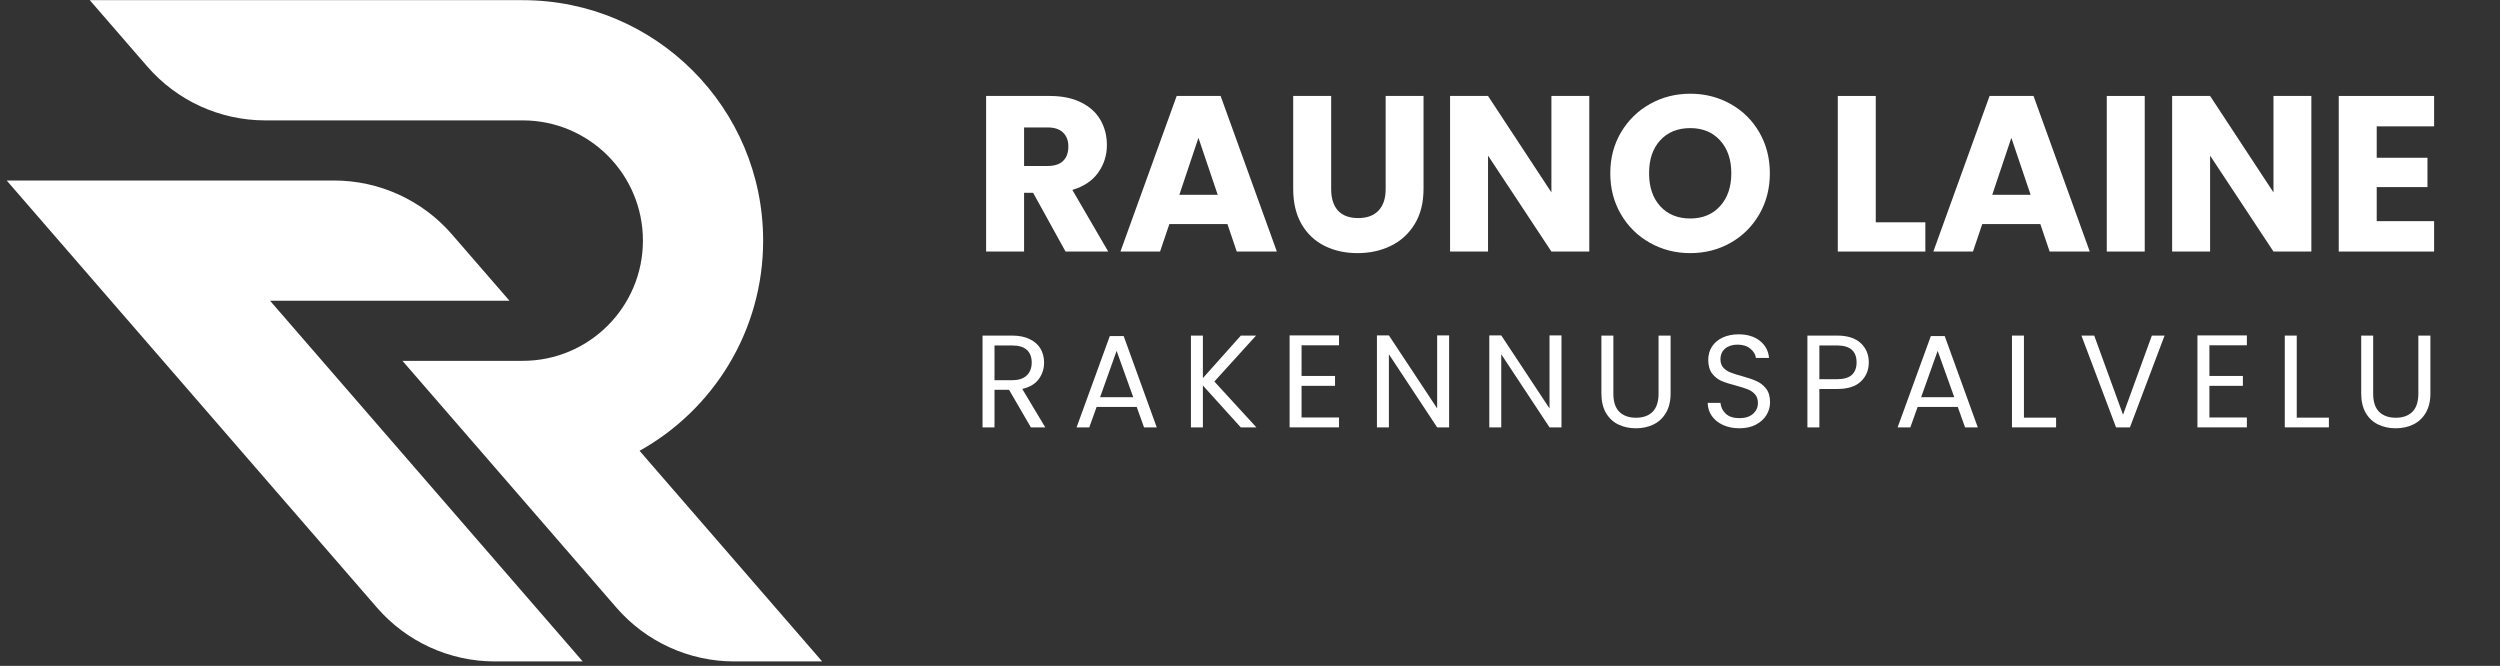 <svg xmlns="http://www.w3.org/2000/svg" xmlns:xlink="http://www.w3.org/1999/xlink" width="627" zoomAndPan="magnify" viewBox="0 0 470.25 125.25" height="167" preserveAspectRatio="xMidYMid meet" version="1.2"><rect x="0" y="0" width="470.25" height="125.25" fill="#333333" stroke="none"/><defs><clipPath id="1b97a2887a"><path d="M 16.809 0.031 L 154.645 0.031 L 154.645 124.414 L 16.809 124.414 Z M 16.809 0.031 "/></clipPath><clipPath id="81cc174c1f"><path d="M 1.258 33.898 L 109.637 33.898 L 109.637 124.414 L 1.258 124.414 Z M 1.258 33.898 "/></clipPath></defs><g id="99fd5aa4d9"><g clip-rule="nonzero" clip-path="url(#1b97a2887a)"><path style=" stroke:none;fill-rule:nonzero;fill:#ffffff;fill-opacity:1;" d="M 120.301 84.797 L 120.293 84.801 C 134.164 77.074 143.547 62.262 143.547 45.258 C 143.547 20.281 123.297 0.031 98.316 0.031 L 16.887 0.031 L 27.715 12.52 C 33.289 18.949 41.379 22.645 49.891 22.645 L 98.316 22.645 C 110.809 22.645 120.934 32.77 120.934 45.258 C 120.934 57.75 110.809 67.875 98.316 67.875 L 75.703 67.875 L 95.309 90.488 L 115.941 114.289 C 121.516 120.719 129.605 124.414 138.113 124.414 L 154.645 124.414 L 120.301 84.797 "/></g><g clip-rule="nonzero" clip-path="url(#81cc174c1f)"><path style=" stroke:none;fill-rule:nonzero;fill:#ffffff;fill-opacity:1;" d="M 95.828 56.566 L 85 44.074 C 79.426 37.645 71.336 33.953 62.828 33.953 L 1.258 33.953 L 70.902 114.289 C 76.477 120.719 84.566 124.414 93.078 124.414 L 109.609 124.414 L 50.793 56.566 L 95.828 56.566 "/></g><g style="fill:#ffffff;fill-opacity:1;"><g transform="translate(182.91, 47.316)"><path style="stroke:none" d="M 17.516 0 L 11.422 -11.047 L 9.719 -11.047 L 9.719 0 L 2.578 0 L 2.578 -29.266 L 14.547 -29.266 C 16.859 -29.266 18.828 -28.859 20.453 -28.047 C 22.078 -27.242 23.289 -26.141 24.094 -24.734 C 24.895 -23.336 25.297 -21.773 25.297 -20.047 C 25.297 -18.109 24.75 -16.375 23.656 -14.844 C 22.562 -13.312 20.941 -12.227 18.797 -11.594 L 25.547 0 Z M 9.719 -16.094 L 14.125 -16.094 C 15.438 -16.094 16.414 -16.41 17.062 -17.047 C 17.719 -17.691 18.047 -18.598 18.047 -19.766 C 18.047 -20.867 17.719 -21.738 17.062 -22.375 C 16.414 -23.02 15.438 -23.344 14.125 -23.344 L 9.719 -23.344 Z M 9.719 -16.094 "/></g></g><g style="fill:#ffffff;fill-opacity:1;"><g transform="translate(210.083, 47.316)"><path style="stroke:none" d="M 20.797 -5.172 L 9.875 -5.172 L 8.125 0 L 0.672 0 L 11.25 -29.266 L 19.516 -29.266 L 30.094 0 L 22.547 0 Z M 18.969 -10.672 L 15.344 -21.391 L 11.75 -10.672 Z M 18.969 -10.672 "/></g></g><g style="fill:#ffffff;fill-opacity:1;"><g transform="translate(240.798, 47.316)"><path style="stroke:none" d="M 9.594 -29.266 L 9.594 -11.75 C 9.594 -10 10.02 -8.648 10.875 -7.703 C 11.738 -6.766 13.004 -6.297 14.672 -6.297 C 16.336 -6.297 17.613 -6.766 18.5 -7.703 C 19.395 -8.648 19.844 -10 19.844 -11.75 L 19.844 -29.266 L 26.969 -29.266 L 26.969 -11.797 C 26.969 -9.18 26.41 -6.969 25.297 -5.156 C 24.191 -3.352 22.703 -1.992 20.828 -1.078 C 18.953 -0.16 16.859 0.297 14.547 0.297 C 12.242 0.297 10.18 -0.156 8.359 -1.062 C 6.535 -1.969 5.094 -3.328 4.031 -5.141 C 2.977 -6.961 2.453 -9.18 2.453 -11.797 L 2.453 -29.266 Z M 9.594 -29.266 "/></g></g><g style="fill:#ffffff;fill-opacity:1;"><g transform="translate(270.179, 47.316)"><path style="stroke:none" d="M 28.766 0 L 21.641 0 L 9.719 -18.047 L 9.719 0 L 2.578 0 L 2.578 -29.266 L 9.719 -29.266 L 21.641 -11.125 L 21.641 -29.266 L 28.766 -29.266 Z M 28.766 0 "/></g></g><g style="fill:#ffffff;fill-opacity:1;"><g transform="translate(301.519, 47.316)"><path style="stroke:none" d="M 16.422 0.297 C 13.672 0.297 11.148 -0.344 8.859 -1.625 C 6.566 -2.906 4.742 -4.691 3.391 -6.984 C 2.047 -9.273 1.375 -11.852 1.375 -14.719 C 1.375 -17.582 2.047 -20.148 3.391 -22.422 C 4.742 -24.703 6.566 -26.484 8.859 -27.766 C 11.148 -29.047 13.672 -29.688 16.422 -29.688 C 19.172 -29.688 21.691 -29.047 23.984 -27.766 C 26.285 -26.484 28.094 -24.703 29.406 -22.422 C 30.727 -20.148 31.391 -17.582 31.391 -14.719 C 31.391 -11.852 30.723 -9.273 29.391 -6.984 C 28.055 -4.691 26.25 -2.906 23.969 -1.625 C 21.688 -0.344 19.172 0.297 16.422 0.297 Z M 16.422 -6.219 C 18.754 -6.219 20.625 -6.992 22.031 -8.547 C 23.438 -10.098 24.141 -12.156 24.141 -14.719 C 24.141 -17.301 23.438 -19.363 22.031 -20.906 C 20.625 -22.445 18.754 -23.219 16.422 -23.219 C 14.055 -23.219 12.172 -22.453 10.766 -20.922 C 9.367 -19.398 8.672 -17.332 8.672 -14.719 C 8.672 -12.133 9.367 -10.07 10.766 -8.531 C 12.172 -6.988 14.055 -6.219 16.422 -6.219 Z M 16.422 -6.219 "/></g></g><g style="fill:#ffffff;fill-opacity:1;"><g transform="translate(334.276, 47.316)"><path style="stroke:none" d=""/></g></g><g style="fill:#ffffff;fill-opacity:1;"><g transform="translate(343.111, 47.316)"><path style="stroke:none" d="M 9.719 -5.5 L 19.047 -5.5 L 19.047 0 L 2.578 0 L 2.578 -29.266 L 9.719 -29.266 Z M 9.719 -5.5 "/></g></g><g style="fill:#ffffff;fill-opacity:1;"><g transform="translate(362.99, 47.316)"><path style="stroke:none" d="M 20.797 -5.172 L 9.875 -5.172 L 8.125 0 L 0.672 0 L 11.25 -29.266 L 19.516 -29.266 L 30.094 0 L 22.547 0 Z M 18.969 -10.672 L 15.344 -21.391 L 11.75 -10.672 Z M 18.969 -10.672 "/></g></g><g style="fill:#ffffff;fill-opacity:1;"><g transform="translate(393.705, 47.316)"><path style="stroke:none" d="M 9.719 -29.266 L 9.719 0 L 2.578 0 L 2.578 -29.266 Z M 9.719 -29.266 "/></g></g><g style="fill:#ffffff;fill-opacity:1;"><g transform="translate(406, 47.316)"><path style="stroke:none" d="M 28.766 0 L 21.641 0 L 9.719 -18.047 L 9.719 0 L 2.578 0 L 2.578 -29.266 L 9.719 -29.266 L 21.641 -11.125 L 21.641 -29.266 L 28.766 -29.266 Z M 28.766 0 "/></g></g><g style="fill:#ffffff;fill-opacity:1;"><g transform="translate(437.34, 47.316)"><path style="stroke:none" d="M 9.719 -23.547 L 9.719 -17.641 L 19.266 -17.641 L 19.266 -12.125 L 9.719 -12.125 L 9.719 -5.719 L 20.516 -5.719 L 20.516 0 L 2.578 0 L 2.578 -29.266 L 20.516 -29.266 L 20.516 -23.547 Z M 9.719 -23.547 "/></g></g><g style="fill:#ffffff;fill-opacity:1;"><g transform="translate(182.91, 80.388)"><path style="stroke:none" d="M 11 0 L 6.891 -7.062 L 4.156 -7.062 L 4.156 0 L 1.906 0 L 1.906 -17.266 L 7.484 -17.266 C 8.785 -17.266 9.883 -17.039 10.781 -16.594 C 11.688 -16.156 12.363 -15.555 12.812 -14.797 C 13.258 -14.035 13.484 -13.164 13.484 -12.188 C 13.484 -11 13.141 -9.953 12.453 -9.047 C 11.766 -8.141 10.738 -7.535 9.375 -7.234 L 13.703 0 Z M 4.156 -8.875 L 7.484 -8.875 C 8.703 -8.875 9.617 -9.176 10.234 -9.781 C 10.848 -10.383 11.156 -11.188 11.156 -12.188 C 11.156 -13.219 10.852 -14.008 10.25 -14.562 C 9.645 -15.125 8.723 -15.406 7.484 -15.406 L 4.156 -15.406 Z M 4.156 -8.875 "/></g></g><g style="fill:#ffffff;fill-opacity:1;"><g transform="translate(201.692, 80.388)"><path style="stroke:none" d="M 12.125 -3.844 L 4.578 -3.844 L 3.203 0 L 0.812 0 L 7.062 -17.172 L 9.672 -17.172 L 15.891 0 L 13.5 0 Z M 11.469 -5.672 L 8.344 -14.391 L 5.234 -5.672 Z M 11.469 -5.672 "/></g></g><g style="fill:#ffffff;fill-opacity:1;"><g transform="translate(222.108, 80.388)"><path style="stroke:none" d="M 11.281 0 L 4.156 -7.875 L 4.156 0 L 1.906 0 L 1.906 -17.266 L 4.156 -17.266 L 4.156 -9.266 L 11.297 -17.266 L 14.156 -17.266 L 6.312 -8.625 L 14.219 0 Z M 11.281 0 "/></g></g><g style="fill:#ffffff;fill-opacity:1;"><g transform="translate(240.667, 80.388)"><path style="stroke:none" d="M 4.156 -15.438 L 4.156 -9.672 L 10.453 -9.672 L 10.453 -7.812 L 4.156 -7.812 L 4.156 -1.859 L 11.203 -1.859 L 11.203 0 L 1.906 0 L 1.906 -17.297 L 11.203 -17.297 L 11.203 -15.438 Z M 4.156 -15.438 "/></g></g><g style="fill:#ffffff;fill-opacity:1;"><g transform="translate(257.095, 80.388)"><path style="stroke:none" d="M 15.484 0 L 13.234 0 L 4.156 -13.75 L 4.156 0 L 1.906 0 L 1.906 -17.297 L 4.156 -17.297 L 13.234 -3.562 L 13.234 -17.297 L 15.484 -17.297 Z M 15.484 0 "/></g></g><g style="fill:#ffffff;fill-opacity:1;"><g transform="translate(278.23, 80.388)"><path style="stroke:none" d="M 15.484 0 L 13.234 0 L 4.156 -13.75 L 4.156 0 L 1.906 0 L 1.906 -17.297 L 4.156 -17.297 L 13.234 -3.562 L 13.234 -17.297 L 15.484 -17.297 Z M 15.484 0 "/></g></g><g style="fill:#ffffff;fill-opacity:1;"><g transform="translate(299.365, 80.388)"><path style="stroke:none" d="M 4.109 -17.266 L 4.109 -6.344 C 4.109 -4.812 4.484 -3.672 5.234 -2.922 C 5.992 -2.18 7.039 -1.812 8.375 -1.812 C 9.695 -1.812 10.734 -2.18 11.484 -2.922 C 12.234 -3.672 12.609 -4.812 12.609 -6.344 L 12.609 -17.266 L 14.875 -17.266 L 14.875 -6.375 C 14.875 -4.938 14.582 -3.723 14 -2.734 C 13.426 -1.754 12.645 -1.023 11.656 -0.547 C 10.676 -0.066 9.57 0.172 8.344 0.172 C 7.125 0.172 6.02 -0.066 5.031 -0.547 C 4.051 -1.023 3.273 -1.754 2.703 -2.734 C 2.141 -3.723 1.859 -4.938 1.859 -6.375 L 1.859 -17.266 Z M 4.109 -17.266 "/></g></g><g style="fill:#ffffff;fill-opacity:1;"><g transform="translate(319.806, 80.388)"><path style="stroke:none" d="M 7.391 0.172 C 6.242 0.172 5.219 -0.031 4.312 -0.438 C 3.414 -0.844 2.711 -1.406 2.203 -2.125 C 1.691 -2.844 1.426 -3.672 1.406 -4.609 L 3.812 -4.609 C 3.895 -3.797 4.227 -3.113 4.812 -2.562 C 5.406 -2.008 6.266 -1.734 7.391 -1.734 C 8.461 -1.734 9.305 -2 9.922 -2.531 C 10.547 -3.07 10.859 -3.766 10.859 -4.609 C 10.859 -5.266 10.676 -5.801 10.312 -6.219 C 9.945 -6.633 9.488 -6.945 8.938 -7.156 C 8.395 -7.375 7.66 -7.609 6.734 -7.859 C 5.598 -8.148 4.688 -8.441 4 -8.734 C 3.312 -9.035 2.723 -9.504 2.234 -10.141 C 1.754 -10.785 1.516 -11.645 1.516 -12.719 C 1.516 -13.656 1.754 -14.488 2.234 -15.219 C 2.711 -15.945 3.383 -16.508 4.25 -16.906 C 5.113 -17.301 6.109 -17.5 7.234 -17.5 C 8.859 -17.5 10.188 -17.094 11.219 -16.281 C 12.25 -15.469 12.828 -14.395 12.953 -13.062 L 10.484 -13.062 C 10.398 -13.719 10.051 -14.297 9.438 -14.797 C 8.832 -15.305 8.023 -15.562 7.016 -15.562 C 6.066 -15.562 5.297 -15.316 4.703 -14.828 C 4.109 -14.336 3.812 -13.656 3.812 -12.781 C 3.812 -12.156 3.988 -11.645 4.344 -11.25 C 4.695 -10.852 5.133 -10.551 5.656 -10.344 C 6.176 -10.133 6.91 -9.898 7.859 -9.641 C 8.992 -9.328 9.906 -9.016 10.594 -8.703 C 11.289 -8.398 11.891 -7.93 12.391 -7.297 C 12.891 -6.66 13.141 -5.797 13.141 -4.703 C 13.141 -3.859 12.914 -3.066 12.469 -2.328 C 12.02 -1.586 11.359 -0.984 10.484 -0.516 C 9.609 -0.055 8.578 0.172 7.391 0.172 Z M 7.391 0.172 "/></g></g><g style="fill:#ffffff;fill-opacity:1;"><g transform="translate(338.067, 80.388)"><path style="stroke:none" d="M 13.453 -12.219 C 13.453 -10.781 12.957 -9.586 11.969 -8.641 C 10.988 -7.691 9.492 -7.219 7.484 -7.219 L 4.156 -7.219 L 4.156 0 L 1.906 0 L 1.906 -17.266 L 7.484 -17.266 C 9.43 -17.266 10.91 -16.797 11.922 -15.859 C 12.941 -14.922 13.453 -13.707 13.453 -12.219 Z M 7.484 -9.062 C 8.742 -9.062 9.672 -9.332 10.266 -9.875 C 10.859 -10.426 11.156 -11.207 11.156 -12.219 C 11.156 -14.344 9.93 -15.406 7.484 -15.406 L 4.156 -15.406 L 4.156 -9.062 Z M 7.484 -9.062 "/></g></g><g style="fill:#ffffff;fill-opacity:1;"><g transform="translate(356.13, 80.388)"><path style="stroke:none" d="M 12.125 -3.844 L 4.578 -3.844 L 3.203 0 L 0.812 0 L 7.062 -17.172 L 9.672 -17.172 L 15.891 0 L 13.5 0 Z M 11.469 -5.672 L 8.344 -14.391 L 5.234 -5.672 Z M 11.469 -5.672 "/></g></g><g style="fill:#ffffff;fill-opacity:1;"><g transform="translate(376.547, 80.388)"><path style="stroke:none" d="M 4.156 -1.828 L 10.203 -1.828 L 10.203 0 L 1.906 0 L 1.906 -17.266 L 4.156 -17.266 Z M 4.156 -1.828 "/></g></g><g style="fill:#ffffff;fill-opacity:1;"><g transform="translate(390.968, 80.388)"><path style="stroke:none" d="M 16.188 -17.266 L 9.672 0 L 7.062 0 L 0.547 -17.266 L 2.953 -17.266 L 8.375 -2.375 L 13.797 -17.266 Z M 16.188 -17.266 "/></g></g><g style="fill:#ffffff;fill-opacity:1;"><g transform="translate(411.434, 80.388)"><path style="stroke:none" d="M 4.156 -15.438 L 4.156 -9.672 L 10.453 -9.672 L 10.453 -7.812 L 4.156 -7.812 L 4.156 -1.859 L 11.203 -1.859 L 11.203 0 L 1.906 0 L 1.906 -17.297 L 11.203 -17.297 L 11.203 -15.438 Z M 4.156 -15.438 "/></g></g><g style="fill:#ffffff;fill-opacity:1;"><g transform="translate(427.862, 80.388)"><path style="stroke:none" d="M 4.156 -1.828 L 10.203 -1.828 L 10.203 0 L 1.906 0 L 1.906 -17.266 L 4.156 -17.266 Z M 4.156 -1.828 "/></g></g><g style="fill:#ffffff;fill-opacity:1;"><g transform="translate(442.283, 80.388)"><path style="stroke:none" d="M 4.109 -17.266 L 4.109 -6.344 C 4.109 -4.812 4.484 -3.672 5.234 -2.922 C 5.992 -2.18 7.039 -1.812 8.375 -1.812 C 9.695 -1.812 10.734 -2.18 11.484 -2.922 C 12.234 -3.672 12.609 -4.812 12.609 -6.344 L 12.609 -17.266 L 14.875 -17.266 L 14.875 -6.375 C 14.875 -4.938 14.582 -3.723 14 -2.734 C 13.426 -1.754 12.645 -1.023 11.656 -0.547 C 10.676 -0.066 9.57 0.172 8.344 0.172 C 7.125 0.172 6.02 -0.066 5.031 -0.547 C 4.051 -1.023 3.273 -1.754 2.703 -2.734 C 2.141 -3.723 1.859 -4.938 1.859 -6.375 L 1.859 -17.266 Z M 4.109 -17.266 "/></g></g></g></svg>